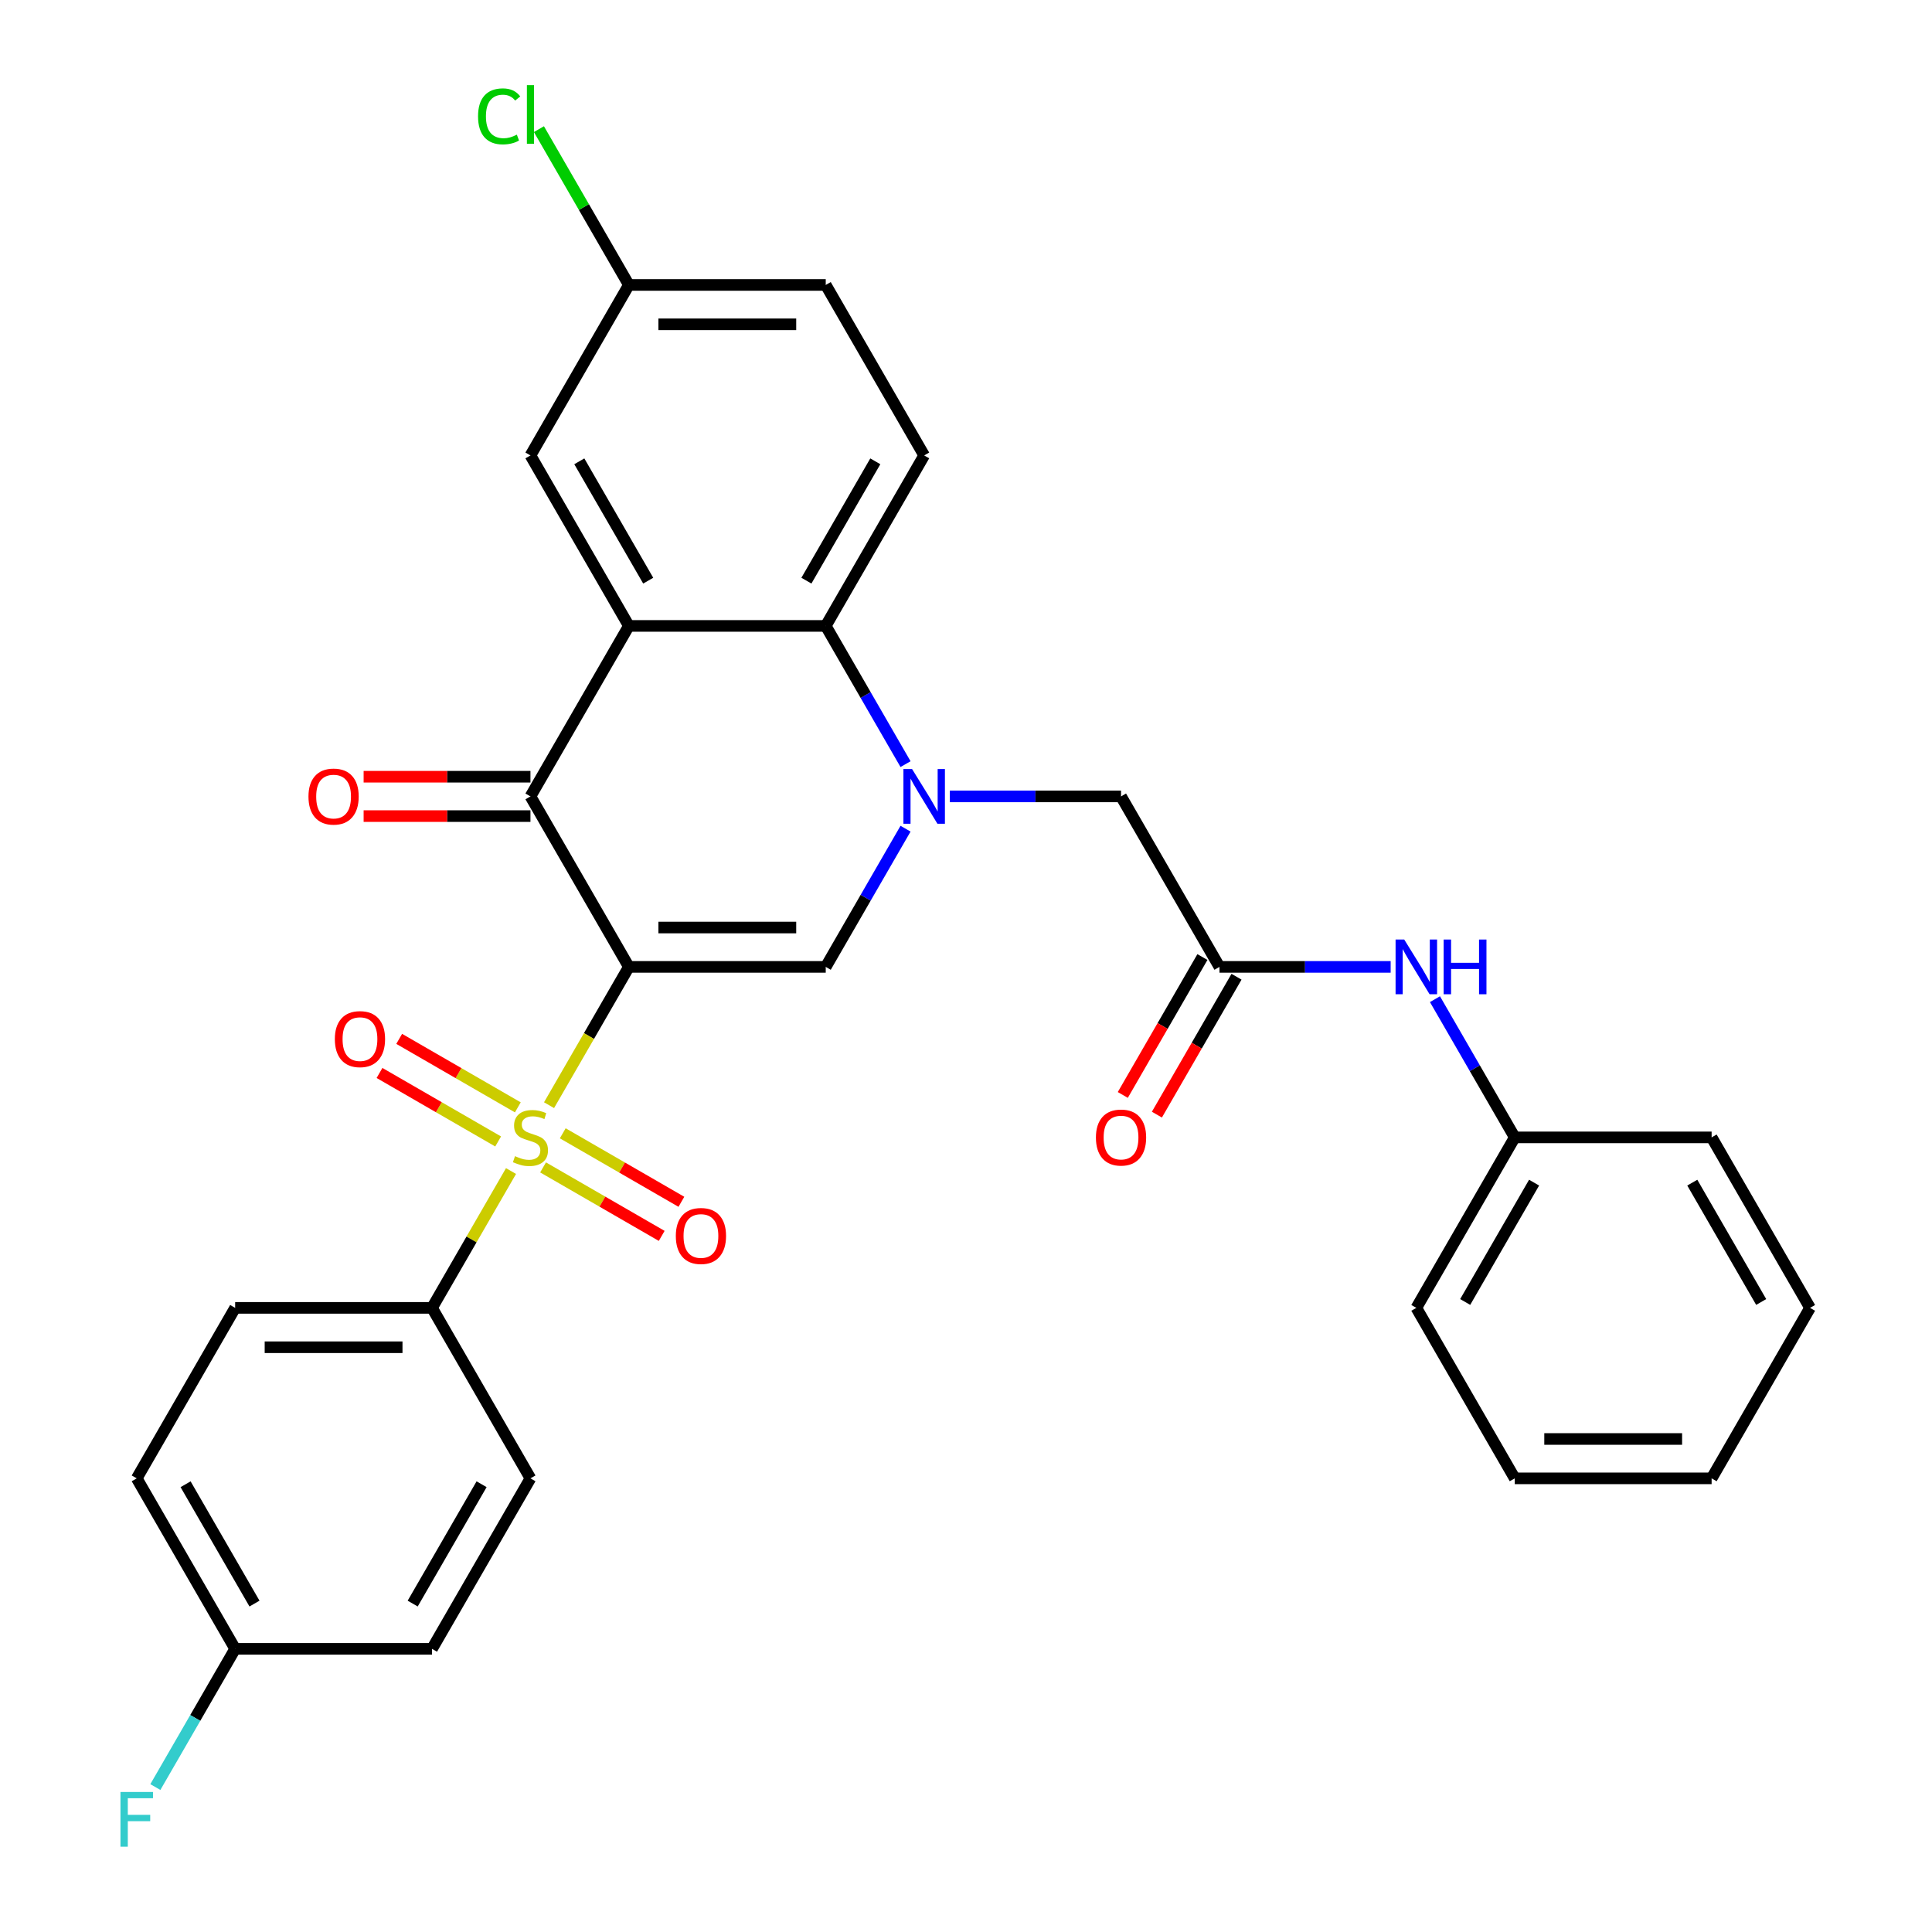 <?xml version='1.0' encoding='iso-8859-1'?>
<svg version='1.1' baseProfile='full'
              xmlns='http://www.w3.org/2000/svg'
                      xmlns:rdkit='http://www.rdkit.org/xml'
                      xmlns:xlink='http://www.w3.org/1999/xlink'
                  xml:space='preserve'
width='1000px' height='1000px' viewBox='0 0 1000 1000'>
<!-- END OF HEADER -->
<rect style='opacity:1.0;fill:#FFFFFF;stroke:none' width='1000' height='1000' x='0' y='0'> </rect>
<path class='bond-0' d='M 325.507,500.463 L 304.845,536.252' style='fill:none;fill-rule:evenodd;stroke:#000000;stroke-width:6px;stroke-linecap:butt;stroke-linejoin:miter;stroke-opacity:1' />
<path class='bond-0' d='M 304.845,536.252 L 284.182,572.04' style='fill:none;fill-rule:evenodd;stroke:#CCCC00;stroke-width:6px;stroke-linecap:butt;stroke-linejoin:miter;stroke-opacity:1' />
<path class='bond-2' d='M 325.507,500.463 L 274.559,412.219' style='fill:none;fill-rule:evenodd;stroke:#000000;stroke-width:6px;stroke-linecap:butt;stroke-linejoin:miter;stroke-opacity:1' />
<path class='bond-3' d='M 325.507,500.463 L 427.402,500.463' style='fill:none;fill-rule:evenodd;stroke:#000000;stroke-width:6px;stroke-linecap:butt;stroke-linejoin:miter;stroke-opacity:1' />
<path class='bond-3' d='M 340.791,480.084 L 412.118,480.084' style='fill:none;fill-rule:evenodd;stroke:#000000;stroke-width:6px;stroke-linecap:butt;stroke-linejoin:miter;stroke-opacity:1' />
<path class='bond-7' d='M 264.498,606.135 L 244.055,641.543' style='fill:none;fill-rule:evenodd;stroke:#CCCC00;stroke-width:6px;stroke-linecap:butt;stroke-linejoin:miter;stroke-opacity:1' />
<path class='bond-7' d='M 244.055,641.543 L 223.612,676.951' style='fill:none;fill-rule:evenodd;stroke:#000000;stroke-width:6px;stroke-linecap:butt;stroke-linejoin:miter;stroke-opacity:1' />
<path class='bond-9' d='M 268.027,573.17 L 237.324,555.444' style='fill:none;fill-rule:evenodd;stroke:#CCCC00;stroke-width:6px;stroke-linecap:butt;stroke-linejoin:miter;stroke-opacity:1' />
<path class='bond-9' d='M 237.324,555.444 L 206.622,537.718' style='fill:none;fill-rule:evenodd;stroke:#FF0000;stroke-width:6px;stroke-linecap:butt;stroke-linejoin:miter;stroke-opacity:1' />
<path class='bond-9' d='M 257.837,590.819 L 227.135,573.093' style='fill:none;fill-rule:evenodd;stroke:#CCCC00;stroke-width:6px;stroke-linecap:butt;stroke-linejoin:miter;stroke-opacity:1' />
<path class='bond-9' d='M 227.135,573.093 L 196.432,555.366' style='fill:none;fill-rule:evenodd;stroke:#FF0000;stroke-width:6px;stroke-linecap:butt;stroke-linejoin:miter;stroke-opacity:1' />
<path class='bond-10' d='M 281.092,604.245 L 311.794,621.971' style='fill:none;fill-rule:evenodd;stroke:#CCCC00;stroke-width:6px;stroke-linecap:butt;stroke-linejoin:miter;stroke-opacity:1' />
<path class='bond-10' d='M 311.794,621.971 L 342.497,639.697' style='fill:none;fill-rule:evenodd;stroke:#FF0000;stroke-width:6px;stroke-linecap:butt;stroke-linejoin:miter;stroke-opacity:1' />
<path class='bond-10' d='M 291.281,586.596 L 321.984,604.322' style='fill:none;fill-rule:evenodd;stroke:#CCCC00;stroke-width:6px;stroke-linecap:butt;stroke-linejoin:miter;stroke-opacity:1' />
<path class='bond-10' d='M 321.984,604.322 L 352.686,622.048' style='fill:none;fill-rule:evenodd;stroke:#FF0000;stroke-width:6px;stroke-linecap:butt;stroke-linejoin:miter;stroke-opacity:1' />
<path class='bond-1' d='M 468.704,428.927 L 448.053,464.695' style='fill:none;fill-rule:evenodd;stroke:#0000FF;stroke-width:6px;stroke-linecap:butt;stroke-linejoin:miter;stroke-opacity:1' />
<path class='bond-1' d='M 448.053,464.695 L 427.402,500.463' style='fill:none;fill-rule:evenodd;stroke:#000000;stroke-width:6px;stroke-linecap:butt;stroke-linejoin:miter;stroke-opacity:1' />
<path class='bond-5' d='M 468.704,395.512 L 448.053,359.743' style='fill:none;fill-rule:evenodd;stroke:#0000FF;stroke-width:6px;stroke-linecap:butt;stroke-linejoin:miter;stroke-opacity:1' />
<path class='bond-5' d='M 448.053,359.743 L 427.402,323.975' style='fill:none;fill-rule:evenodd;stroke:#000000;stroke-width:6px;stroke-linecap:butt;stroke-linejoin:miter;stroke-opacity:1' />
<path class='bond-8' d='M 491.638,412.219 L 535.942,412.219' style='fill:none;fill-rule:evenodd;stroke:#0000FF;stroke-width:6px;stroke-linecap:butt;stroke-linejoin:miter;stroke-opacity:1' />
<path class='bond-8' d='M 535.942,412.219 L 580.246,412.219' style='fill:none;fill-rule:evenodd;stroke:#000000;stroke-width:6px;stroke-linecap:butt;stroke-linejoin:miter;stroke-opacity:1' />
<path class='bond-4' d='M 274.559,412.219 L 325.507,323.975' style='fill:none;fill-rule:evenodd;stroke:#000000;stroke-width:6px;stroke-linecap:butt;stroke-linejoin:miter;stroke-opacity:1' />
<path class='bond-14' d='M 274.559,402.03 L 231.385,402.03' style='fill:none;fill-rule:evenodd;stroke:#000000;stroke-width:6px;stroke-linecap:butt;stroke-linejoin:miter;stroke-opacity:1' />
<path class='bond-14' d='M 231.385,402.03 L 188.211,402.03' style='fill:none;fill-rule:evenodd;stroke:#FF0000;stroke-width:6px;stroke-linecap:butt;stroke-linejoin:miter;stroke-opacity:1' />
<path class='bond-14' d='M 274.559,422.409 L 231.385,422.409' style='fill:none;fill-rule:evenodd;stroke:#000000;stroke-width:6px;stroke-linecap:butt;stroke-linejoin:miter;stroke-opacity:1' />
<path class='bond-14' d='M 231.385,422.409 L 188.211,422.409' style='fill:none;fill-rule:evenodd;stroke:#FF0000;stroke-width:6px;stroke-linecap:butt;stroke-linejoin:miter;stroke-opacity:1' />
<path class='bond-12' d='M 325.507,323.975 L 274.559,235.731' style='fill:none;fill-rule:evenodd;stroke:#000000;stroke-width:6px;stroke-linecap:butt;stroke-linejoin:miter;stroke-opacity:1' />
<path class='bond-12' d='M 335.514,300.549 L 299.85,238.778' style='fill:none;fill-rule:evenodd;stroke:#000000;stroke-width:6px;stroke-linecap:butt;stroke-linejoin:miter;stroke-opacity:1' />
<path class='bond-31' d='M 325.507,323.975 L 427.402,323.975' style='fill:none;fill-rule:evenodd;stroke:#000000;stroke-width:6px;stroke-linecap:butt;stroke-linejoin:miter;stroke-opacity:1' />
<path class='bond-11' d='M 427.402,323.975 L 478.35,235.731' style='fill:none;fill-rule:evenodd;stroke:#000000;stroke-width:6px;stroke-linecap:butt;stroke-linejoin:miter;stroke-opacity:1' />
<path class='bond-11' d='M 417.396,300.549 L 453.059,238.778' style='fill:none;fill-rule:evenodd;stroke:#000000;stroke-width:6px;stroke-linecap:butt;stroke-linejoin:miter;stroke-opacity:1' />
<path class='bond-6' d='M 631.193,500.463 L 580.246,412.219' style='fill:none;fill-rule:evenodd;stroke:#000000;stroke-width:6px;stroke-linecap:butt;stroke-linejoin:miter;stroke-opacity:1' />
<path class='bond-13' d='M 631.193,500.463 L 675.497,500.463' style='fill:none;fill-rule:evenodd;stroke:#000000;stroke-width:6px;stroke-linecap:butt;stroke-linejoin:miter;stroke-opacity:1' />
<path class='bond-13' d='M 675.497,500.463 L 719.801,500.463' style='fill:none;fill-rule:evenodd;stroke:#0000FF;stroke-width:6px;stroke-linecap:butt;stroke-linejoin:miter;stroke-opacity:1' />
<path class='bond-15' d='M 622.369,495.368 L 601.764,531.057' style='fill:none;fill-rule:evenodd;stroke:#000000;stroke-width:6px;stroke-linecap:butt;stroke-linejoin:miter;stroke-opacity:1' />
<path class='bond-15' d='M 601.764,531.057 L 581.16,566.745' style='fill:none;fill-rule:evenodd;stroke:#FF0000;stroke-width:6px;stroke-linecap:butt;stroke-linejoin:miter;stroke-opacity:1' />
<path class='bond-15' d='M 640.018,505.558 L 619.413,541.246' style='fill:none;fill-rule:evenodd;stroke:#000000;stroke-width:6px;stroke-linecap:butt;stroke-linejoin:miter;stroke-opacity:1' />
<path class='bond-15' d='M 619.413,541.246 L 598.808,576.935' style='fill:none;fill-rule:evenodd;stroke:#FF0000;stroke-width:6px;stroke-linecap:butt;stroke-linejoin:miter;stroke-opacity:1' />
<path class='bond-16' d='M 223.612,676.951 L 121.716,676.951' style='fill:none;fill-rule:evenodd;stroke:#000000;stroke-width:6px;stroke-linecap:butt;stroke-linejoin:miter;stroke-opacity:1' />
<path class='bond-16' d='M 208.327,697.33 L 137,697.33' style='fill:none;fill-rule:evenodd;stroke:#000000;stroke-width:6px;stroke-linecap:butt;stroke-linejoin:miter;stroke-opacity:1' />
<path class='bond-17' d='M 223.612,676.951 L 274.559,765.195' style='fill:none;fill-rule:evenodd;stroke:#000000;stroke-width:6px;stroke-linecap:butt;stroke-linejoin:miter;stroke-opacity:1' />
<path class='bond-19' d='M 478.35,235.731 L 427.402,147.487' style='fill:none;fill-rule:evenodd;stroke:#000000;stroke-width:6px;stroke-linecap:butt;stroke-linejoin:miter;stroke-opacity:1' />
<path class='bond-18' d='M 274.559,235.731 L 325.507,147.487' style='fill:none;fill-rule:evenodd;stroke:#000000;stroke-width:6px;stroke-linecap:butt;stroke-linejoin:miter;stroke-opacity:1' />
<path class='bond-21' d='M 742.735,517.171 L 763.386,552.939' style='fill:none;fill-rule:evenodd;stroke:#0000FF;stroke-width:6px;stroke-linecap:butt;stroke-linejoin:miter;stroke-opacity:1' />
<path class='bond-21' d='M 763.386,552.939 L 784.037,588.707' style='fill:none;fill-rule:evenodd;stroke:#000000;stroke-width:6px;stroke-linecap:butt;stroke-linejoin:miter;stroke-opacity:1' />
<path class='bond-22' d='M 121.716,676.951 L 70.768,765.195' style='fill:none;fill-rule:evenodd;stroke:#000000;stroke-width:6px;stroke-linecap:butt;stroke-linejoin:miter;stroke-opacity:1' />
<path class='bond-23' d='M 274.559,765.195 L 223.612,853.439' style='fill:none;fill-rule:evenodd;stroke:#000000;stroke-width:6px;stroke-linecap:butt;stroke-linejoin:miter;stroke-opacity:1' />
<path class='bond-23' d='M 249.268,768.242 L 213.605,830.013' style='fill:none;fill-rule:evenodd;stroke:#000000;stroke-width:6px;stroke-linecap:butt;stroke-linejoin:miter;stroke-opacity:1' />
<path class='bond-24' d='M 325.507,147.487 L 302.227,107.165' style='fill:none;fill-rule:evenodd;stroke:#000000;stroke-width:6px;stroke-linecap:butt;stroke-linejoin:miter;stroke-opacity:1' />
<path class='bond-24' d='M 302.227,107.165 L 278.947,66.842' style='fill:none;fill-rule:evenodd;stroke:#00CC00;stroke-width:6px;stroke-linecap:butt;stroke-linejoin:miter;stroke-opacity:1' />
<path class='bond-33' d='M 325.507,147.487 L 427.402,147.487' style='fill:none;fill-rule:evenodd;stroke:#000000;stroke-width:6px;stroke-linecap:butt;stroke-linejoin:miter;stroke-opacity:1' />
<path class='bond-33' d='M 340.791,167.866 L 412.118,167.866' style='fill:none;fill-rule:evenodd;stroke:#000000;stroke-width:6px;stroke-linecap:butt;stroke-linejoin:miter;stroke-opacity:1' />
<path class='bond-20' d='M 121.716,853.439 L 223.612,853.439' style='fill:none;fill-rule:evenodd;stroke:#000000;stroke-width:6px;stroke-linecap:butt;stroke-linejoin:miter;stroke-opacity:1' />
<path class='bond-25' d='M 121.716,853.439 L 101.065,889.208' style='fill:none;fill-rule:evenodd;stroke:#000000;stroke-width:6px;stroke-linecap:butt;stroke-linejoin:miter;stroke-opacity:1' />
<path class='bond-25' d='M 101.065,889.208 L 80.414,924.976' style='fill:none;fill-rule:evenodd;stroke:#33CCCC;stroke-width:6px;stroke-linecap:butt;stroke-linejoin:miter;stroke-opacity:1' />
<path class='bond-32' d='M 121.716,853.439 L 70.768,765.195' style='fill:none;fill-rule:evenodd;stroke:#000000;stroke-width:6px;stroke-linecap:butt;stroke-linejoin:miter;stroke-opacity:1' />
<path class='bond-32' d='M 131.723,830.013 L 96.059,768.242' style='fill:none;fill-rule:evenodd;stroke:#000000;stroke-width:6px;stroke-linecap:butt;stroke-linejoin:miter;stroke-opacity:1' />
<path class='bond-26' d='M 784.037,588.707 L 733.089,676.951' style='fill:none;fill-rule:evenodd;stroke:#000000;stroke-width:6px;stroke-linecap:butt;stroke-linejoin:miter;stroke-opacity:1' />
<path class='bond-26' d='M 794.043,612.133 L 758.38,673.904' style='fill:none;fill-rule:evenodd;stroke:#000000;stroke-width:6px;stroke-linecap:butt;stroke-linejoin:miter;stroke-opacity:1' />
<path class='bond-27' d='M 784.037,588.707 L 885.932,588.707' style='fill:none;fill-rule:evenodd;stroke:#000000;stroke-width:6px;stroke-linecap:butt;stroke-linejoin:miter;stroke-opacity:1' />
<path class='bond-29' d='M 733.089,676.951 L 784.037,765.195' style='fill:none;fill-rule:evenodd;stroke:#000000;stroke-width:6px;stroke-linecap:butt;stroke-linejoin:miter;stroke-opacity:1' />
<path class='bond-28' d='M 885.932,588.707 L 936.88,676.951' style='fill:none;fill-rule:evenodd;stroke:#000000;stroke-width:6px;stroke-linecap:butt;stroke-linejoin:miter;stroke-opacity:1' />
<path class='bond-28' d='M 875.925,612.133 L 911.589,673.904' style='fill:none;fill-rule:evenodd;stroke:#000000;stroke-width:6px;stroke-linecap:butt;stroke-linejoin:miter;stroke-opacity:1' />
<path class='bond-30' d='M 936.88,676.951 L 885.932,765.195' style='fill:none;fill-rule:evenodd;stroke:#000000;stroke-width:6px;stroke-linecap:butt;stroke-linejoin:miter;stroke-opacity:1' />
<path class='bond-34' d='M 784.037,765.195 L 885.932,765.195' style='fill:none;fill-rule:evenodd;stroke:#000000;stroke-width:6px;stroke-linecap:butt;stroke-linejoin:miter;stroke-opacity:1' />
<path class='bond-34' d='M 799.321,744.816 L 870.648,744.816' style='fill:none;fill-rule:evenodd;stroke:#000000;stroke-width:6px;stroke-linecap:butt;stroke-linejoin:miter;stroke-opacity:1' />
<path  class='atom-1' d='M 266.559 598.427
Q 266.879 598.547, 268.199 599.107
Q 269.519 599.667, 270.959 600.027
Q 272.439 600.347, 273.879 600.347
Q 276.559 600.347, 278.119 599.067
Q 279.679 597.747, 279.679 595.467
Q 279.679 593.907, 278.879 592.947
Q 278.119 591.987, 276.919 591.467
Q 275.719 590.947, 273.719 590.347
Q 271.199 589.587, 269.679 588.867
Q 268.199 588.147, 267.119 586.627
Q 266.079 585.107, 266.079 582.547
Q 266.079 578.987, 268.479 576.787
Q 270.919 574.587, 275.719 574.587
Q 278.999 574.587, 282.719 576.147
L 281.799 579.227
Q 278.399 577.827, 275.839 577.827
Q 273.079 577.827, 271.559 578.987
Q 270.039 580.107, 270.079 582.067
Q 270.079 583.587, 270.839 584.507
Q 271.639 585.427, 272.759 585.947
Q 273.919 586.467, 275.839 587.067
Q 278.399 587.867, 279.919 588.667
Q 281.439 589.467, 282.519 591.107
Q 283.639 592.707, 283.639 595.467
Q 283.639 599.387, 280.999 601.507
Q 278.399 603.587, 274.039 603.587
Q 271.519 603.587, 269.599 603.027
Q 267.719 602.507, 265.479 601.587
L 266.559 598.427
' fill='#CCCC00'/>
<path  class='atom-2' d='M 472.09 398.059
L 481.37 413.059
Q 482.29 414.539, 483.77 417.219
Q 485.25 419.899, 485.33 420.059
L 485.33 398.059
L 489.09 398.059
L 489.09 426.379
L 485.21 426.379
L 475.25 409.979
Q 474.09 408.059, 472.85 405.859
Q 471.65 403.659, 471.29 402.979
L 471.29 426.379
L 467.61 426.379
L 467.61 398.059
L 472.09 398.059
' fill='#0000FF'/>
<path  class='atom-10' d='M 173.315 537.84
Q 173.315 531.04, 176.675 527.24
Q 180.035 523.44, 186.315 523.44
Q 192.595 523.44, 195.955 527.24
Q 199.315 531.04, 199.315 537.84
Q 199.315 544.72, 195.915 548.64
Q 192.515 552.52, 186.315 552.52
Q 180.075 552.52, 176.675 548.64
Q 173.315 544.76, 173.315 537.84
M 186.315 549.32
Q 190.635 549.32, 192.955 546.44
Q 195.315 543.52, 195.315 537.84
Q 195.315 532.28, 192.955 529.48
Q 190.635 526.64, 186.315 526.64
Q 181.995 526.64, 179.635 529.44
Q 177.315 532.24, 177.315 537.84
Q 177.315 543.56, 179.635 546.44
Q 181.995 549.32, 186.315 549.32
' fill='#FF0000'/>
<path  class='atom-11' d='M 349.803 639.735
Q 349.803 632.935, 353.163 629.135
Q 356.523 625.335, 362.803 625.335
Q 369.083 625.335, 372.443 629.135
Q 375.803 632.935, 375.803 639.735
Q 375.803 646.615, 372.403 650.535
Q 369.003 654.415, 362.803 654.415
Q 356.563 654.415, 353.163 650.535
Q 349.803 646.655, 349.803 639.735
M 362.803 651.215
Q 367.123 651.215, 369.443 648.335
Q 371.803 645.415, 371.803 639.735
Q 371.803 634.175, 369.443 631.375
Q 367.123 628.535, 362.803 628.535
Q 358.483 628.535, 356.123 631.335
Q 353.803 634.135, 353.803 639.735
Q 353.803 645.455, 356.123 648.335
Q 358.483 651.215, 362.803 651.215
' fill='#FF0000'/>
<path  class='atom-14' d='M 726.829 486.303
L 736.109 501.303
Q 737.029 502.783, 738.509 505.463
Q 739.989 508.143, 740.069 508.303
L 740.069 486.303
L 743.829 486.303
L 743.829 514.623
L 739.949 514.623
L 729.989 498.223
Q 728.829 496.303, 727.589 494.103
Q 726.389 491.903, 726.029 491.223
L 726.029 514.623
L 722.349 514.623
L 722.349 486.303
L 726.829 486.303
' fill='#0000FF'/>
<path  class='atom-14' d='M 747.229 486.303
L 751.069 486.303
L 751.069 498.343
L 765.549 498.343
L 765.549 486.303
L 769.389 486.303
L 769.389 514.623
L 765.549 514.623
L 765.549 501.543
L 751.069 501.543
L 751.069 514.623
L 747.229 514.623
L 747.229 486.303
' fill='#0000FF'/>
<path  class='atom-15' d='M 159.664 412.299
Q 159.664 405.499, 163.024 401.699
Q 166.384 397.899, 172.664 397.899
Q 178.944 397.899, 182.304 401.699
Q 185.664 405.499, 185.664 412.299
Q 185.664 419.179, 182.264 423.099
Q 178.864 426.979, 172.664 426.979
Q 166.424 426.979, 163.024 423.099
Q 159.664 419.219, 159.664 412.299
M 172.664 423.779
Q 176.984 423.779, 179.304 420.899
Q 181.664 417.979, 181.664 412.299
Q 181.664 406.739, 179.304 403.939
Q 176.984 401.099, 172.664 401.099
Q 168.344 401.099, 165.984 403.899
Q 163.664 406.699, 163.664 412.299
Q 163.664 418.019, 165.984 420.899
Q 168.344 423.779, 172.664 423.779
' fill='#FF0000'/>
<path  class='atom-16' d='M 567.246 588.787
Q 567.246 581.987, 570.606 578.187
Q 573.966 574.387, 580.246 574.387
Q 586.526 574.387, 589.886 578.187
Q 593.246 581.987, 593.246 588.787
Q 593.246 595.667, 589.846 599.587
Q 586.446 603.467, 580.246 603.467
Q 574.006 603.467, 570.606 599.587
Q 567.246 595.707, 567.246 588.787
M 580.246 600.267
Q 584.566 600.267, 586.886 597.387
Q 589.246 594.467, 589.246 588.787
Q 589.246 583.227, 586.886 580.427
Q 584.566 577.587, 580.246 577.587
Q 575.926 577.587, 573.566 580.387
Q 571.246 583.187, 571.246 588.787
Q 571.246 594.507, 573.566 597.387
Q 575.926 600.267, 580.246 600.267
' fill='#FF0000'/>
<path  class='atom-25' d='M 247.439 60.223
Q 247.439 53.183, 250.719 49.503
Q 254.039 45.783, 260.319 45.783
Q 266.159 45.783, 269.279 49.903
L 266.639 52.063
Q 264.359 49.063, 260.319 49.063
Q 256.039 49.063, 253.759 51.943
Q 251.519 54.783, 251.519 60.223
Q 251.519 65.823, 253.839 68.703
Q 256.199 71.583, 260.759 71.583
Q 263.879 71.583, 267.519 69.703
L 268.639 72.703
Q 267.159 73.663, 264.919 74.223
Q 262.679 74.783, 260.199 74.783
Q 254.039 74.783, 250.719 71.023
Q 247.439 67.263, 247.439 60.223
' fill='#00CC00'/>
<path  class='atom-25' d='M 272.719 44.063
L 276.399 44.063
L 276.399 74.423
L 272.719 74.423
L 272.719 44.063
' fill='#00CC00'/>
<path  class='atom-26' d='M 62.348 927.523
L 79.188 927.523
L 79.188 930.763
L 66.148 930.763
L 66.148 939.363
L 77.748 939.363
L 77.748 942.643
L 66.148 942.643
L 66.148 955.843
L 62.348 955.843
L 62.348 927.523
' fill='#33CCCC'/>
</svg>
